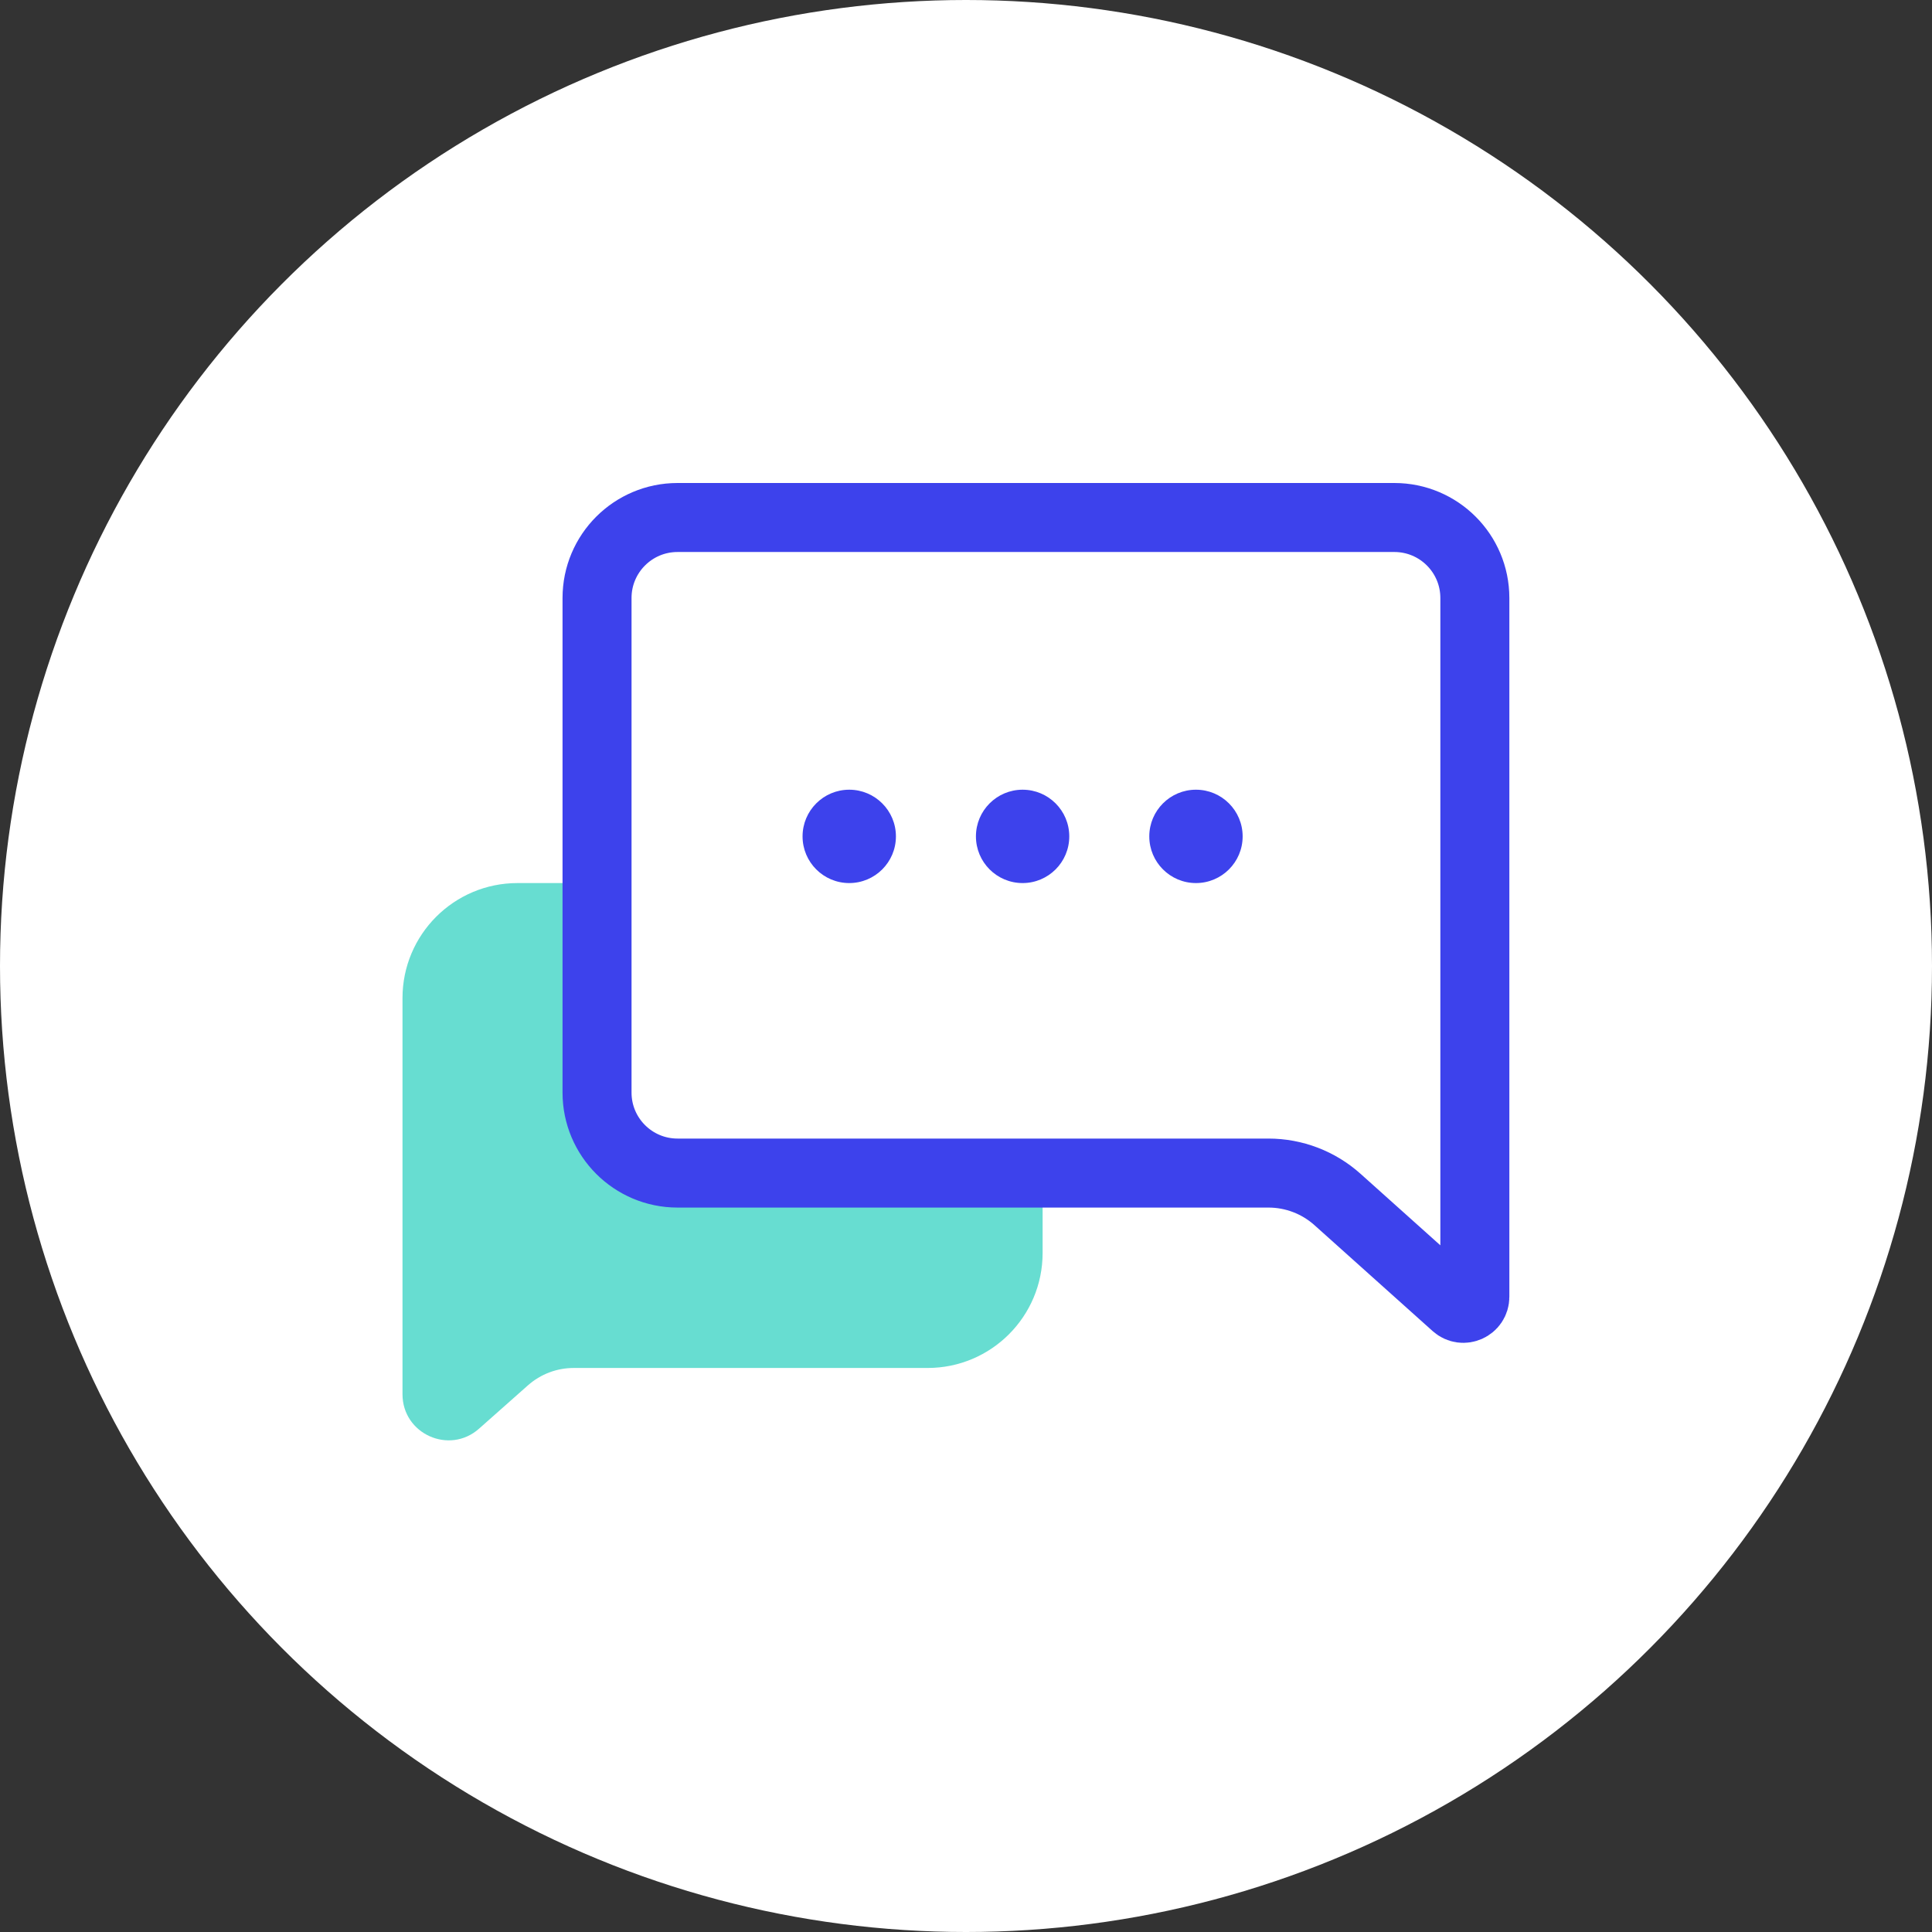 <svg width="84" height="84" viewBox="0 0 84 84" fill="none" xmlns="http://www.w3.org/2000/svg">
<rect x="0" y="0" width="84" height="84" fill="#333333" stroke="none"/>
<circle cx="42" cy="42" r="42" fill="white"/>
<path d="M25.328 38.394L22.5 38.394C19.739 38.394 17.5 40.633 17.5 43.394V59.477V60.62C17.5 62.345 19.536 63.261 20.827 62.117L22.954 60.232C23.503 59.746 24.21 59.477 24.944 59.477H40.331C43.092 59.477 45.331 57.239 45.331 54.477V51.811H29.328C27.118 51.811 25.328 50.02 25.328 47.811V38.394Z" fill="#67DDD1"/>
<path d="M25.958 26C25.958 24.067 27.525 22.5 29.458 22.5H60.624C62.557 22.5 64.124 24.067 64.124 26V52.503V56.383C64.124 56.816 63.612 57.044 63.29 56.756L58.153 52.152C57.327 51.412 56.258 51.003 55.15 51.003H29.458C27.525 51.003 25.958 49.436 25.958 47.503V26Z" stroke="#3D42EC" stroke-width="3"/>
<path fill-rule="evenodd" clip-rule="evenodd" d="M36.923 38.394C38.044 38.394 38.953 37.486 38.953 36.365C38.953 35.244 38.044 34.335 36.923 34.335C35.803 34.335 34.894 35.244 34.894 36.365C34.894 37.486 35.803 38.394 36.923 38.394Z" fill="#3D42EC"/>
<path fill-rule="evenodd" clip-rule="evenodd" d="M44.461 38.394C45.582 38.394 46.49 37.486 46.49 36.365C46.49 35.244 45.582 34.335 44.461 34.335C43.34 34.335 42.432 35.244 42.432 36.365C42.432 37.486 43.34 38.394 44.461 38.394Z" fill="#3D42EC"/>
<path fill-rule="evenodd" clip-rule="evenodd" d="M51.998 38.394C53.119 38.394 54.028 37.486 54.028 36.365C54.028 35.244 53.119 34.335 51.998 34.335C50.878 34.335 49.969 35.244 49.969 36.365C49.969 37.486 50.878 38.394 51.998 38.394Z" fill="#3D42EC"/>
</svg>
